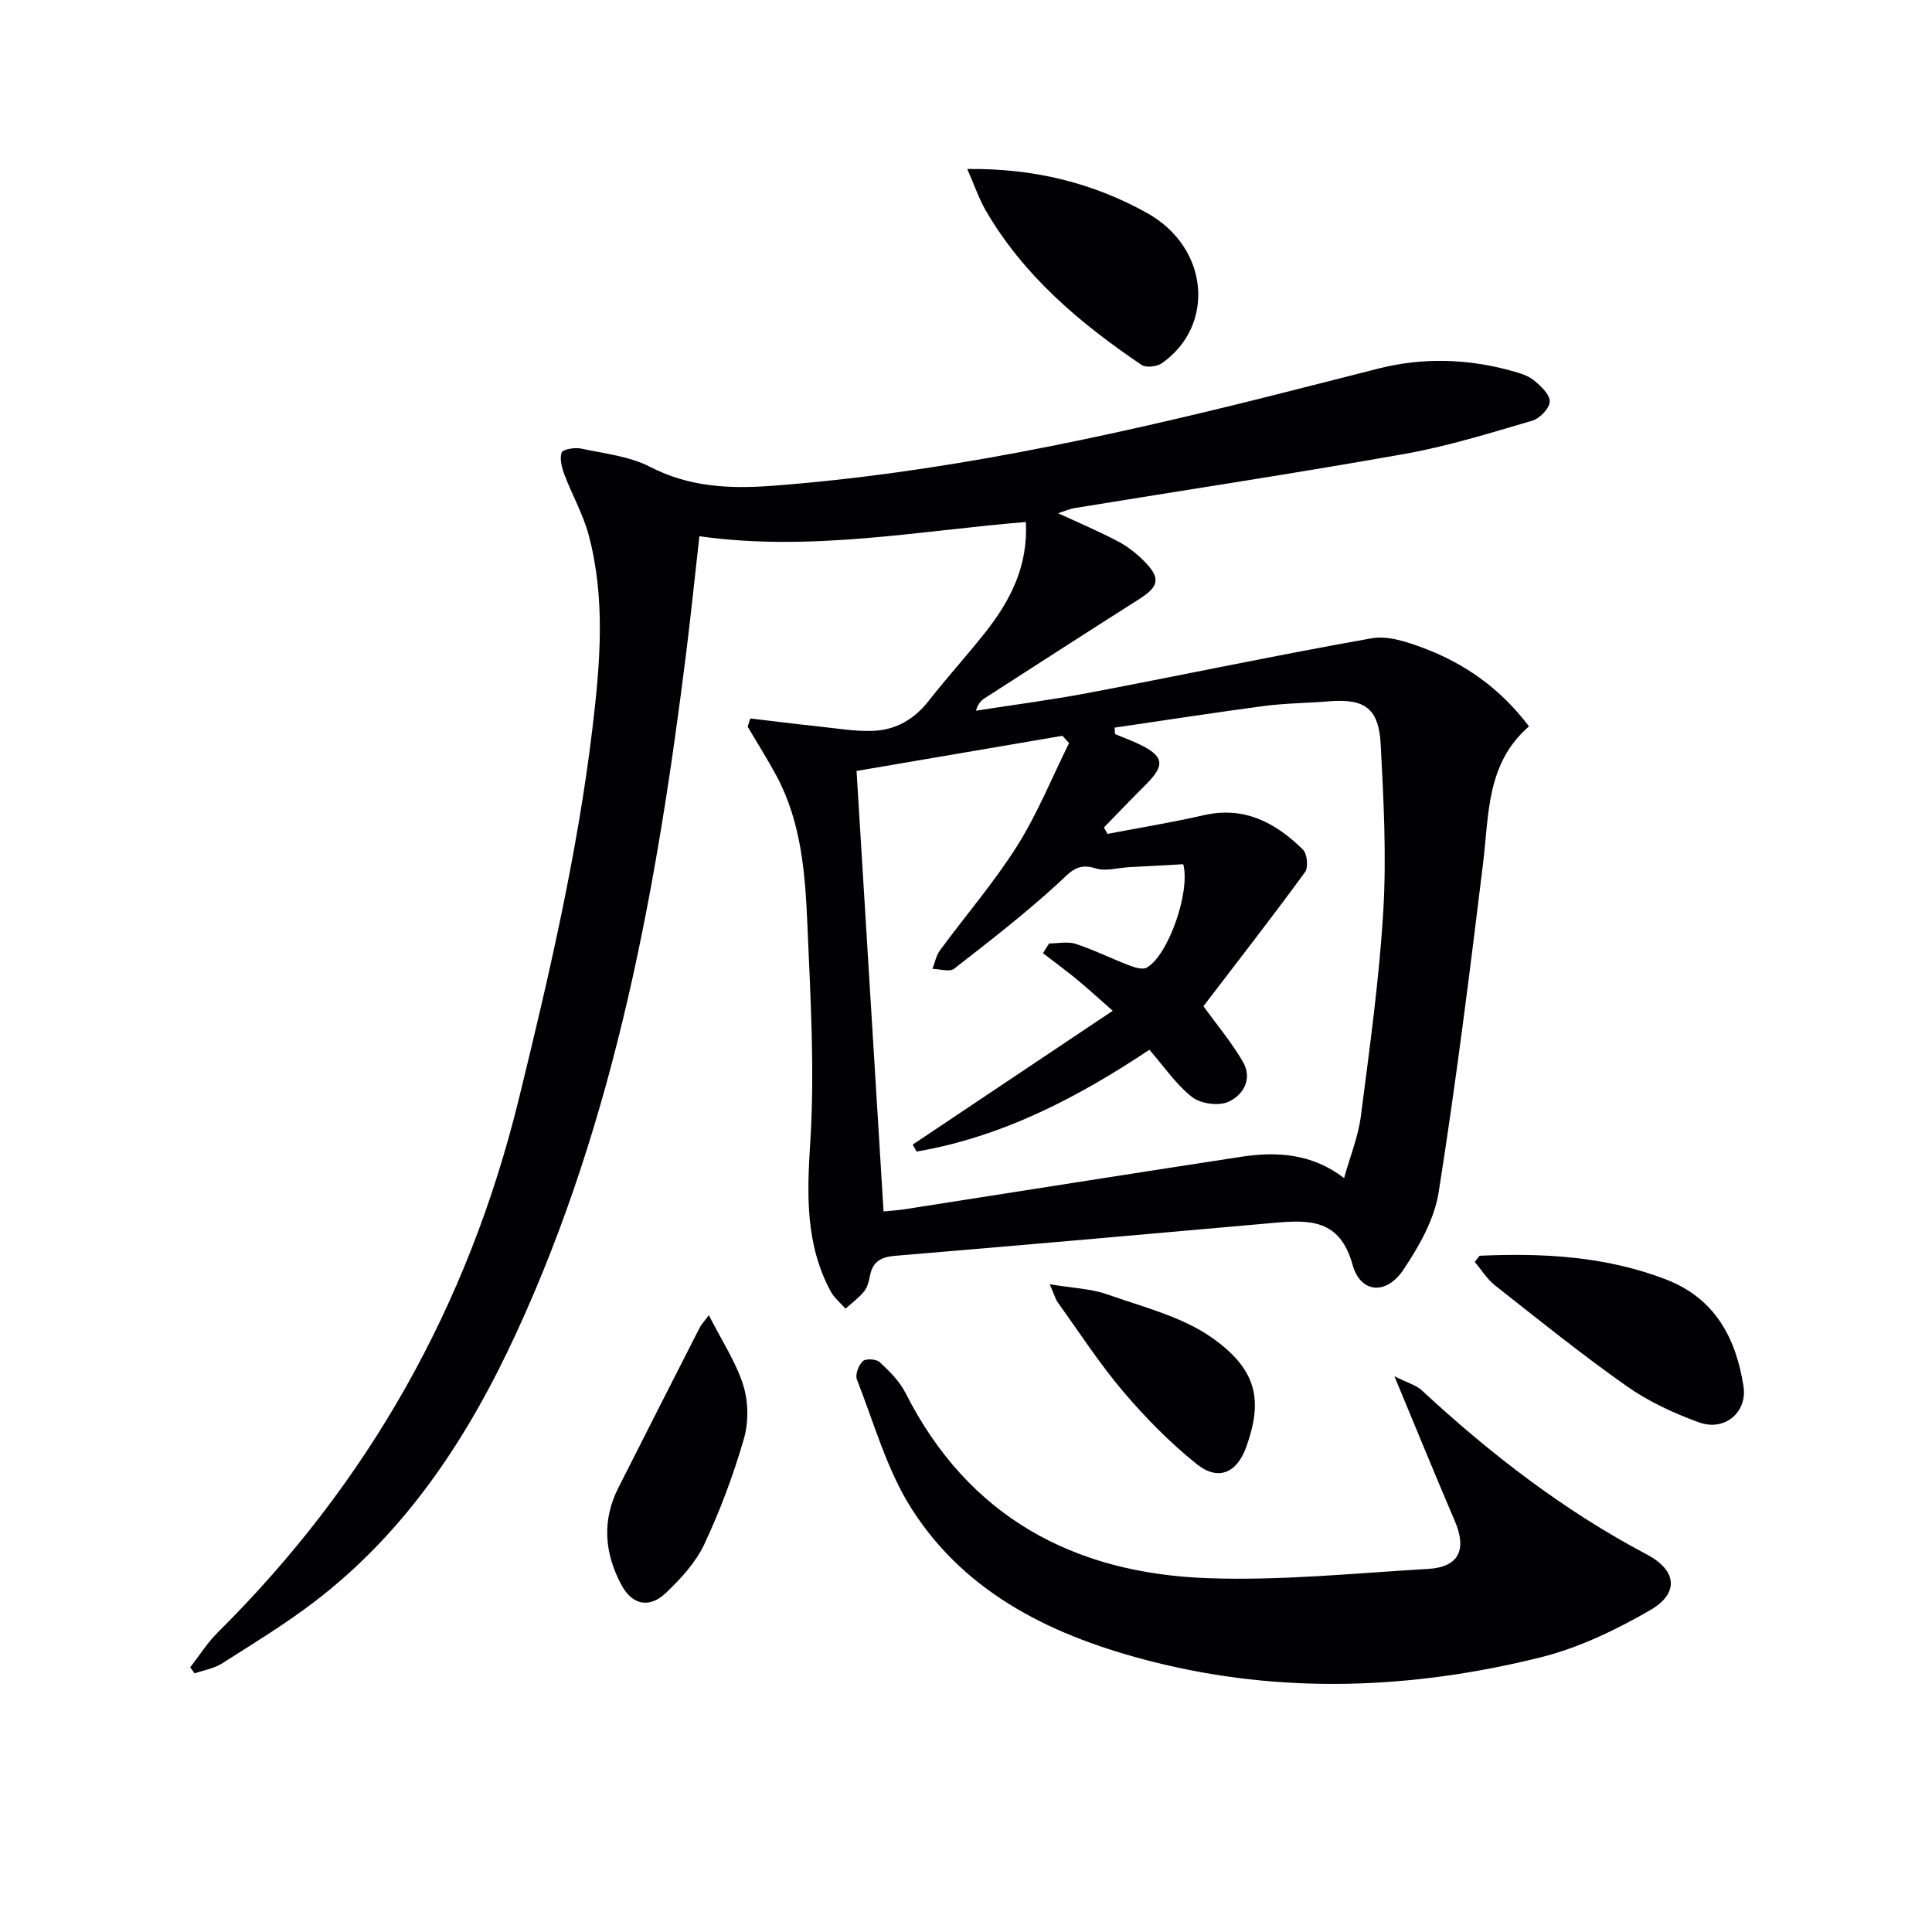 <svg enable-background="new 0 0 400 400" viewBox="0 0 400 400" xmlns="http://www.w3.org/2000/svg"><g fill="#010103"><path d="m39.38 345.2c1.89-2.42 3.54-5.08 5.7-7.22 31.22-30.98 51.86-67.65 62.37-110.57 6.21-25.35 12.1-50.66 15.2-76.56 1.6-13.37 2.77-26.88-.79-40.15-1.14-4.26-3.41-8.21-4.98-12.38-.55-1.46-1.05-3.29-.6-4.62.23-.68 2.71-1.1 4.01-.83 4.85 1.03 10.04 1.59 14.35 3.81 8.14 4.2 16.52 4.55 25.25 3.9 34.41-2.6 67.99-9.84 101.37-18.15 8.06-2.01 16.09-4.1 24.15-6.13 9.24-2.33 18.45-2.04 27.59.49 1.58.44 3.3.93 4.53 1.92 1.44 1.17 3.34 2.92 3.33 4.41-.01 1.37-2.05 3.52-3.6 3.97-8.73 2.56-17.47 5.29-26.39 6.88-22.72 4.04-45.54 7.49-68.32 11.21-1.1.18-2.16.66-3.49 1.08 4.37 2.02 8.49 3.76 12.43 5.84 2.02 1.07 3.92 2.57 5.52 4.21 3.34 3.42 2.91 5.15-1.14 7.72-10.67 6.77-21.28 13.63-31.91 20.47-.79.51-1.49 1.15-1.89 2.64 7.76-1.21 15.56-2.22 23.27-3.68 19.56-3.72 39.04-7.83 58.64-11.31 3.32-.59 7.23.71 10.56 1.95 8.72 3.24 16.12 8.46 22.02 16.29-8.84 7.64-8.27 18.22-9.51 28.39-2.77 22.73-5.62 45.46-9.19 68.06-.89 5.63-4.06 11.21-7.31 16.06-3.53 5.27-8.87 4.88-10.51-1.03-2.62-9.5-8.95-9.34-16.27-8.69-26.14 2.32-52.28 4.64-78.43 6.82-2.92.24-4.66 1.18-5.22 4.12-.22 1.13-.52 2.39-1.21 3.24-1.09 1.35-2.55 2.41-3.85 3.59-1.04-1.19-2.35-2.23-3.08-3.59-5.26-9.79-4.91-20.09-4.22-30.94.94-14.86.04-29.87-.59-44.8-.45-10.61-1.22-21.31-6.41-30.99-1.86-3.46-3.97-6.78-5.96-10.17.18-.57.36-1.14.54-1.71 4.74.56 9.48 1.16 14.22 1.66 3.75.4 7.54 1.06 11.28.9 4.66-.2 8.47-2.41 11.44-6.21 3.79-4.85 7.95-9.4 11.76-14.23 5.13-6.51 8.84-13.66 8.35-22.8-22.11 1.81-44.56 6.21-67.59 2.95-.92 8.17-1.73 16.08-2.71 23.96-6.04 48.4-14.55 96.21-35.17 140.95-9.93 21.56-22.71 41.12-41.88 55.74-6.07 4.63-12.62 8.63-19.08 12.73-1.65 1.05-3.77 1.39-5.67 2.05-.3-.41-.6-.83-.91-1.25zm191.39-194.55c.03.45.06.89.09 1.34 1.65.69 3.34 1.3 4.96 2.07 5.17 2.47 5.46 4.34 1.46 8.33-2.94 2.93-5.81 5.94-8.72 8.92.24.45.48.9.72 1.34 6.65-1.27 13.35-2.36 19.95-3.87 8.43-1.93 14.89 1.57 20.54 7.13.88.87 1.14 3.68.42 4.66-6.94 9.48-14.15 18.76-21.03 27.75 2.68 3.72 5.77 7.4 8.16 11.49 2.07 3.54.09 6.96-3.05 8.33-2.03.89-5.71.37-7.48-1.02-3.32-2.61-5.8-6.31-8.82-9.78-14.73 9.82-30.4 18.03-48.2 21.08-.27-.48-.54-.96-.81-1.44 13.63-9.12 27.27-18.24 41.42-27.71-3.27-2.87-5.34-4.78-7.51-6.56-2.26-1.85-4.62-3.58-6.94-5.37.43-.67.85-1.34 1.28-2.01 1.85 0 3.84-.45 5.51.09 3.77 1.24 7.36 3.03 11.07 4.45 1.13.43 2.74.95 3.61.47 4.4-2.41 9.1-15.6 7.58-21.41-3.69.2-7.48.4-11.27.61-2.31.13-4.84.91-6.9.24-3.86-1.25-5.34.92-7.8 3.17-6.83 6.24-14.16 11.94-21.48 17.62-.93.72-2.96.05-4.47.02.5-1.29.76-2.75 1.55-3.83 5.32-7.24 11.23-14.09 16-21.66 4.21-6.69 7.2-14.14 10.73-21.26-.46-.5-.92-1-1.38-1.5-14.29 2.44-28.58 4.88-42.62 7.28 1.9 31.03 3.73 60.97 5.59 91.19 1.6-.16 2.91-.22 4.2-.42 23.28-3.63 46.56-7.33 69.85-10.89 7.42-1.13 14.66-.68 21.3 4.41 1.26-4.52 2.93-8.6 3.47-12.82 1.82-14.15 3.81-28.33 4.65-42.56.67-11.42.06-22.95-.54-34.41-.39-7.49-3.35-9.52-10.66-8.92-4.47.37-8.99.38-13.43.96-10.34 1.37-20.66 2.98-31 4.49z"/><path d="m288.7 284.94c2.68 1.35 4.47 1.81 5.67 2.92 14.2 13.16 29.41 24.9 46.58 33.97 6.18 3.26 6.85 8 .63 11.58-7.1 4.09-14.77 7.78-22.67 9.74-26.64 6.61-53.63 7.66-80.39.86-19.86-5.05-38.25-13.61-49.74-31.57-5.16-8.08-7.81-17.78-11.37-26.84-.39-1 .35-2.97 1.22-3.78.62-.58 2.8-.46 3.5.19 2.02 1.88 4.11 3.95 5.34 6.37 12.97 25.67 34.8 37.35 62.49 38.36 15.19.56 30.47-1.03 45.69-1.91 6.39-.37 8.11-3.96 5.55-9.93-4.05-9.45-7.93-18.97-12.5-29.96z"/><path d="m200.26 34.99c13.95-.18 26.24 2.97 37.26 9.13 12.93 7.23 14.06 23.36 3.05 31.07-1.03.72-3.28 1-4.21.37-12.76-8.63-24.42-18.44-32.29-32.01-1.39-2.4-2.27-5.07-3.81-8.56z"/><path d="m306.33 259.99c13.13-.59 26.09.09 38.58 4.9 10.16 3.91 14.5 12.13 16.06 22.11.85 5.43-3.94 9.41-9.21 7.49-5.22-1.9-10.45-4.31-14.97-7.5-9.34-6.58-18.26-13.77-27.24-20.84-1.66-1.31-2.83-3.24-4.22-4.88.32-.43.66-.85 1-1.28z"/><path d="m146.76 272.3c2.72 5.36 5.62 9.7 7.12 14.48 1.07 3.41 1.13 7.66.14 11.1-2.16 7.44-4.89 14.78-8.18 21.8-1.77 3.78-4.85 7.13-7.92 10.07-3.49 3.34-7.05 2.56-9.3-1.68-3.47-6.52-4.03-13.26-.6-20.03 5.59-11.07 11.21-22.12 16.84-33.16.36-.71.94-1.29 1.9-2.58z"/><path d="m217.33 265.89c4.76.8 8.53.9 11.92 2.1 7.42 2.62 15.5 4.6 21.76 9.03 9.37 6.64 10.42 12.99 7.04 22.49-1.96 5.5-5.84 7.19-10.33 3.58-5.52-4.43-10.57-9.57-15.16-14.97-4.92-5.8-9.08-12.24-13.54-18.44-.46-.64-.68-1.48-1.69-3.79z"/></g></svg>